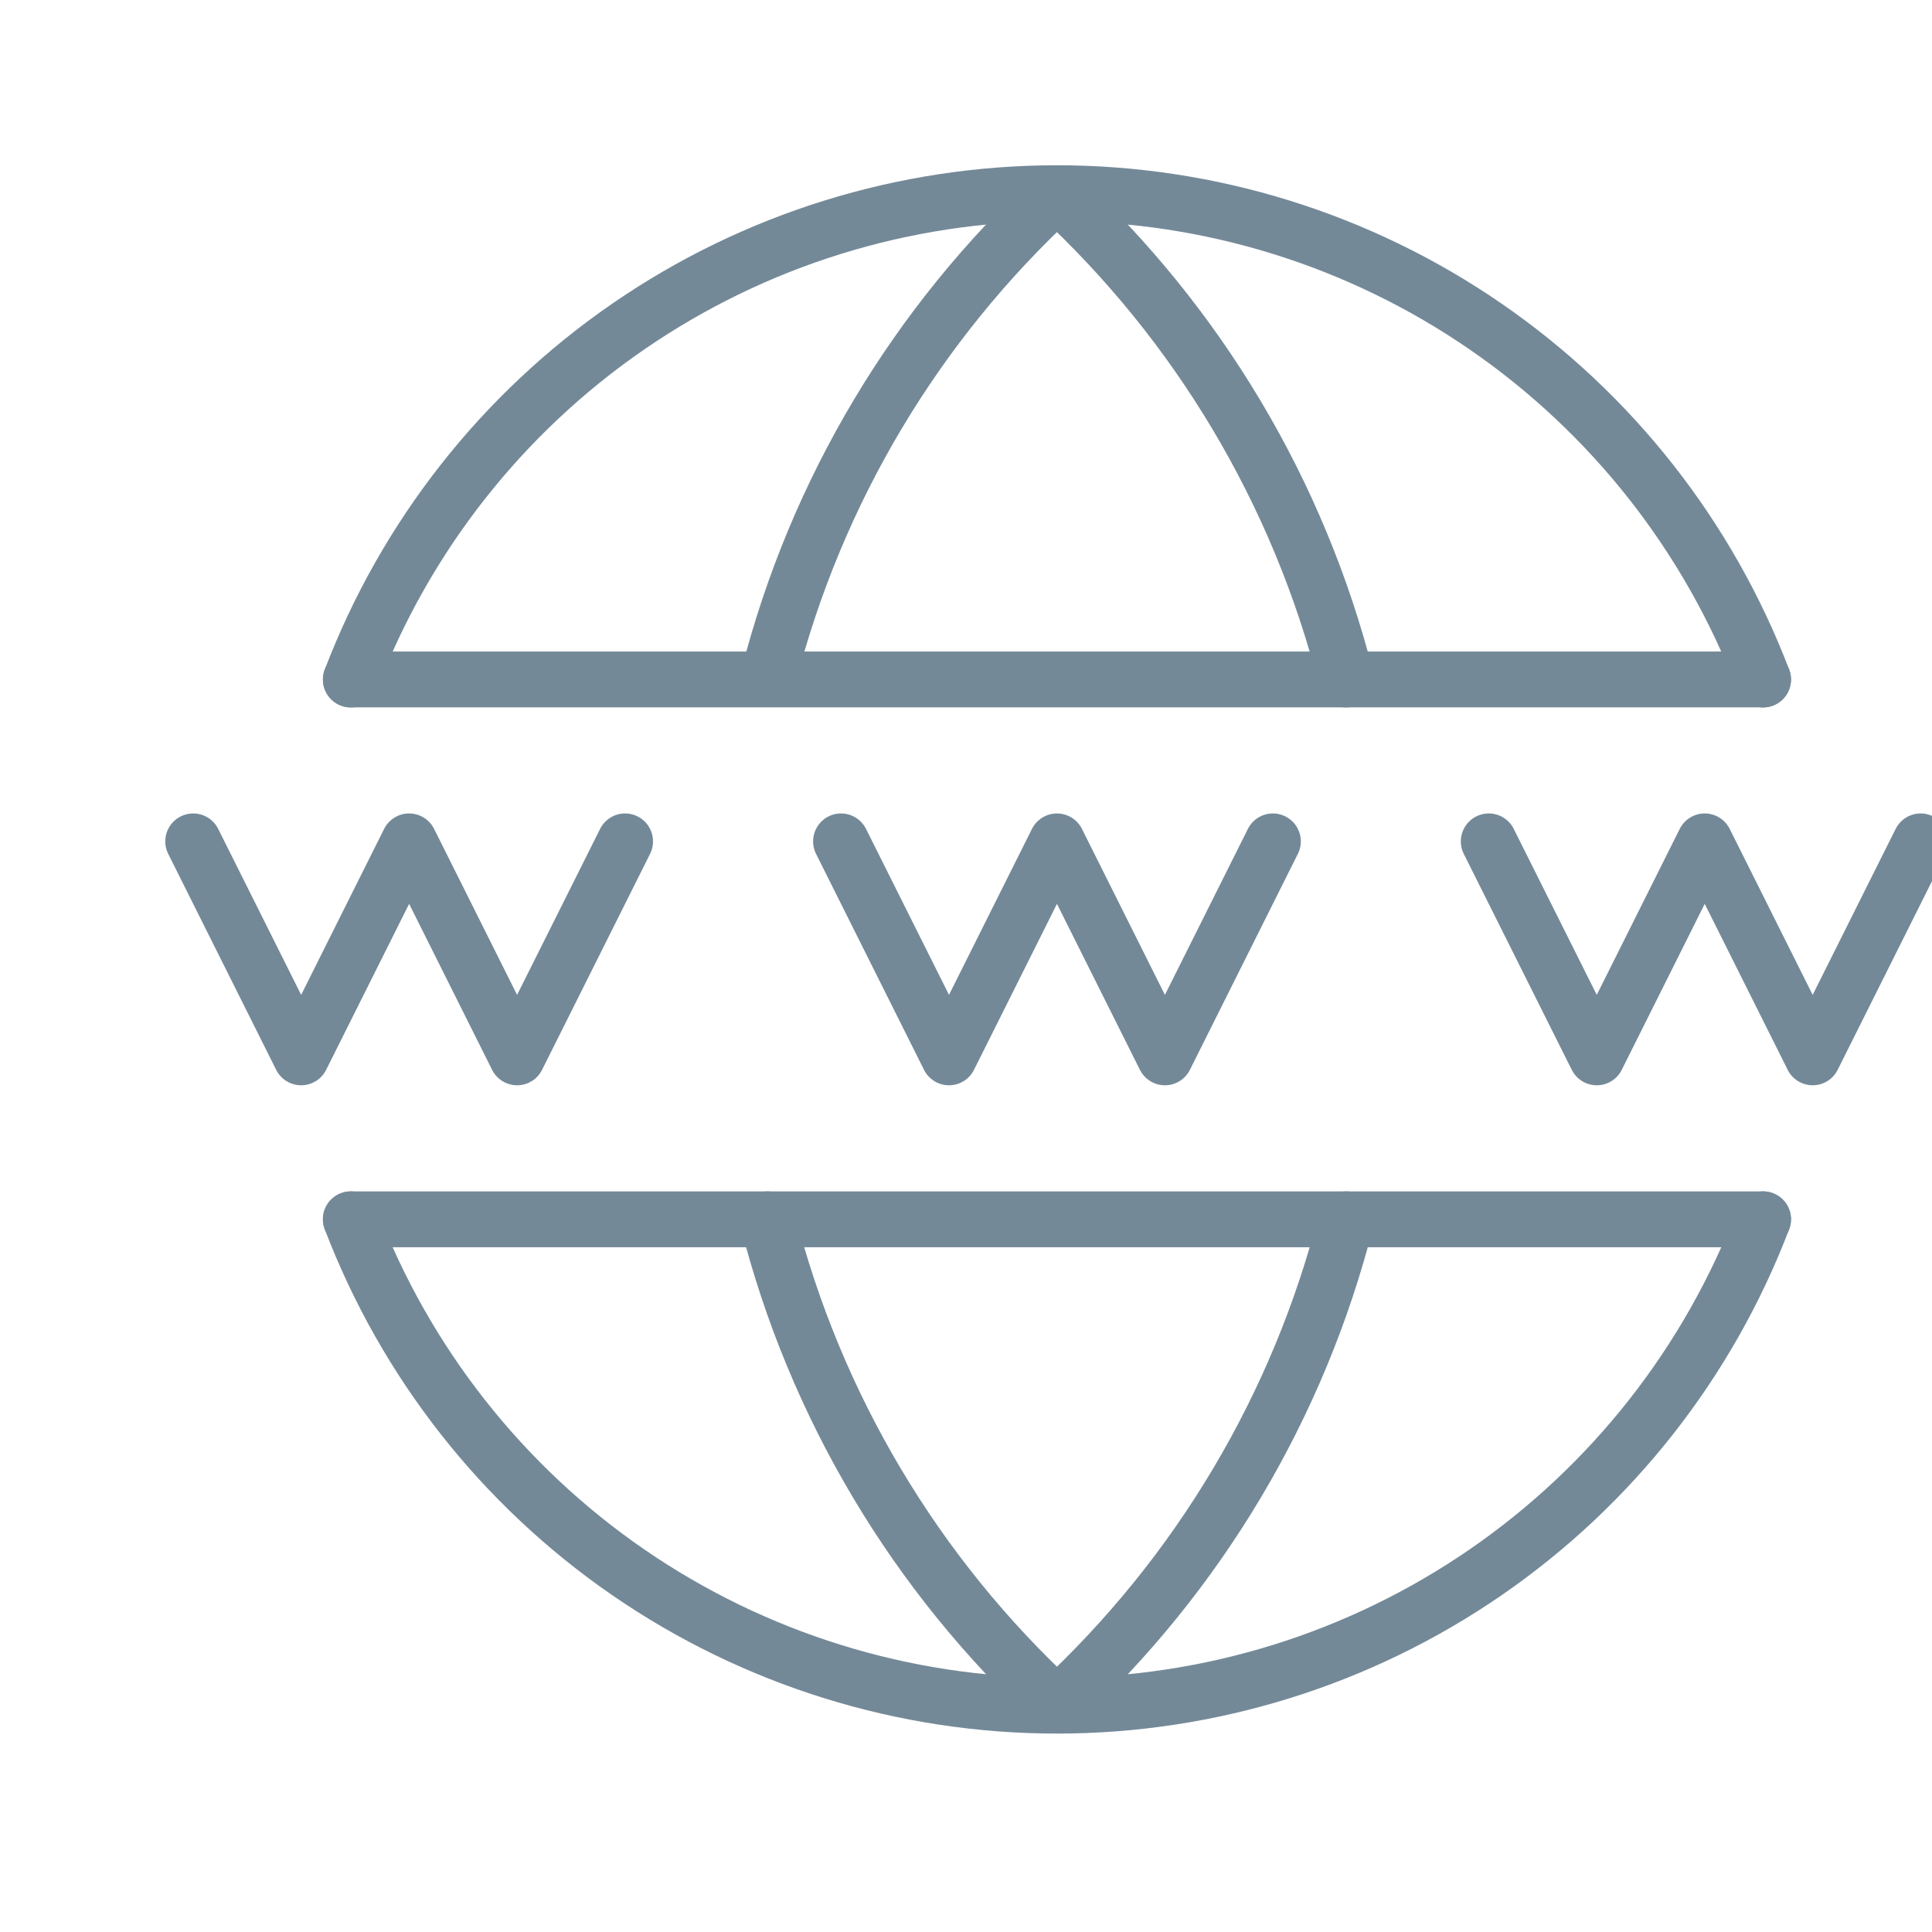 <?xml version="1.0" encoding="UTF-8"?> <svg xmlns="http://www.w3.org/2000/svg" width="50" height="50" viewBox="0 0 50 50" fill="none"><g clip-path="url(#clip0_369_1860)"><path d="M45.628 31.556C44.215 35.258 41.711 38.444 38.448 40.691C35.185 42.938 31.316 44.142 27.354 44.142C23.392 44.142 19.523 42.938 16.259 40.691C12.996 38.444 10.493 35.258 9.08 31.556" stroke="#748998" stroke-width="1.446" stroke-linecap="round" stroke-linejoin="round"></path><path d="M9.08 17.586C10.493 13.884 12.996 10.698 16.259 8.451C19.523 6.203 23.392 5 27.354 5C31.316 5 35.185 6.203 38.448 8.451C41.711 10.698 44.215 13.884 45.628 17.586" stroke="#748998" stroke-width="1.446" stroke-linecap="round" stroke-linejoin="round"></path><path d="M9.08 17.584H45.628" stroke="#748998" stroke-width="1.446" stroke-linecap="round" stroke-linejoin="round"></path><path d="M9.08 31.556H45.628" stroke="#748998" stroke-width="1.446" stroke-linecap="round" stroke-linejoin="round"></path><path d="M5 21.775L7.794 27.364L10.588 21.775L13.382 27.364L16.177 21.775" stroke="#748998" stroke-width="1.446" stroke-linecap="round" stroke-linejoin="round"></path><path d="M21.766 21.775L24.56 27.364L27.354 21.775L30.148 27.364L32.942 21.775" stroke="#748998" stroke-width="1.446" stroke-linecap="round" stroke-linejoin="round"></path><path d="M38.529 21.775L41.324 27.364L44.118 21.775L46.912 27.364L49.706 21.775" stroke="#748998" stroke-width="1.446" stroke-linecap="round" stroke-linejoin="round"></path><path d="M34.841 17.585C33.615 12.757 31.013 8.389 27.353 5.011C23.713 8.367 21.122 12.705 19.893 17.501" stroke="#748998" stroke-width="1.446" stroke-linecap="round" stroke-linejoin="round"></path><path d="M19.865 31.556C21.092 36.384 23.693 40.752 27.354 44.13C31.014 40.752 33.615 36.384 34.842 31.556" stroke="#748998" stroke-width="1.446" stroke-linecap="round" stroke-linejoin="round"></path></g><defs><clipPath id="clip0_369_1860"><rect width="50" height="50" fill="white"></rect></clipPath></defs></svg> 